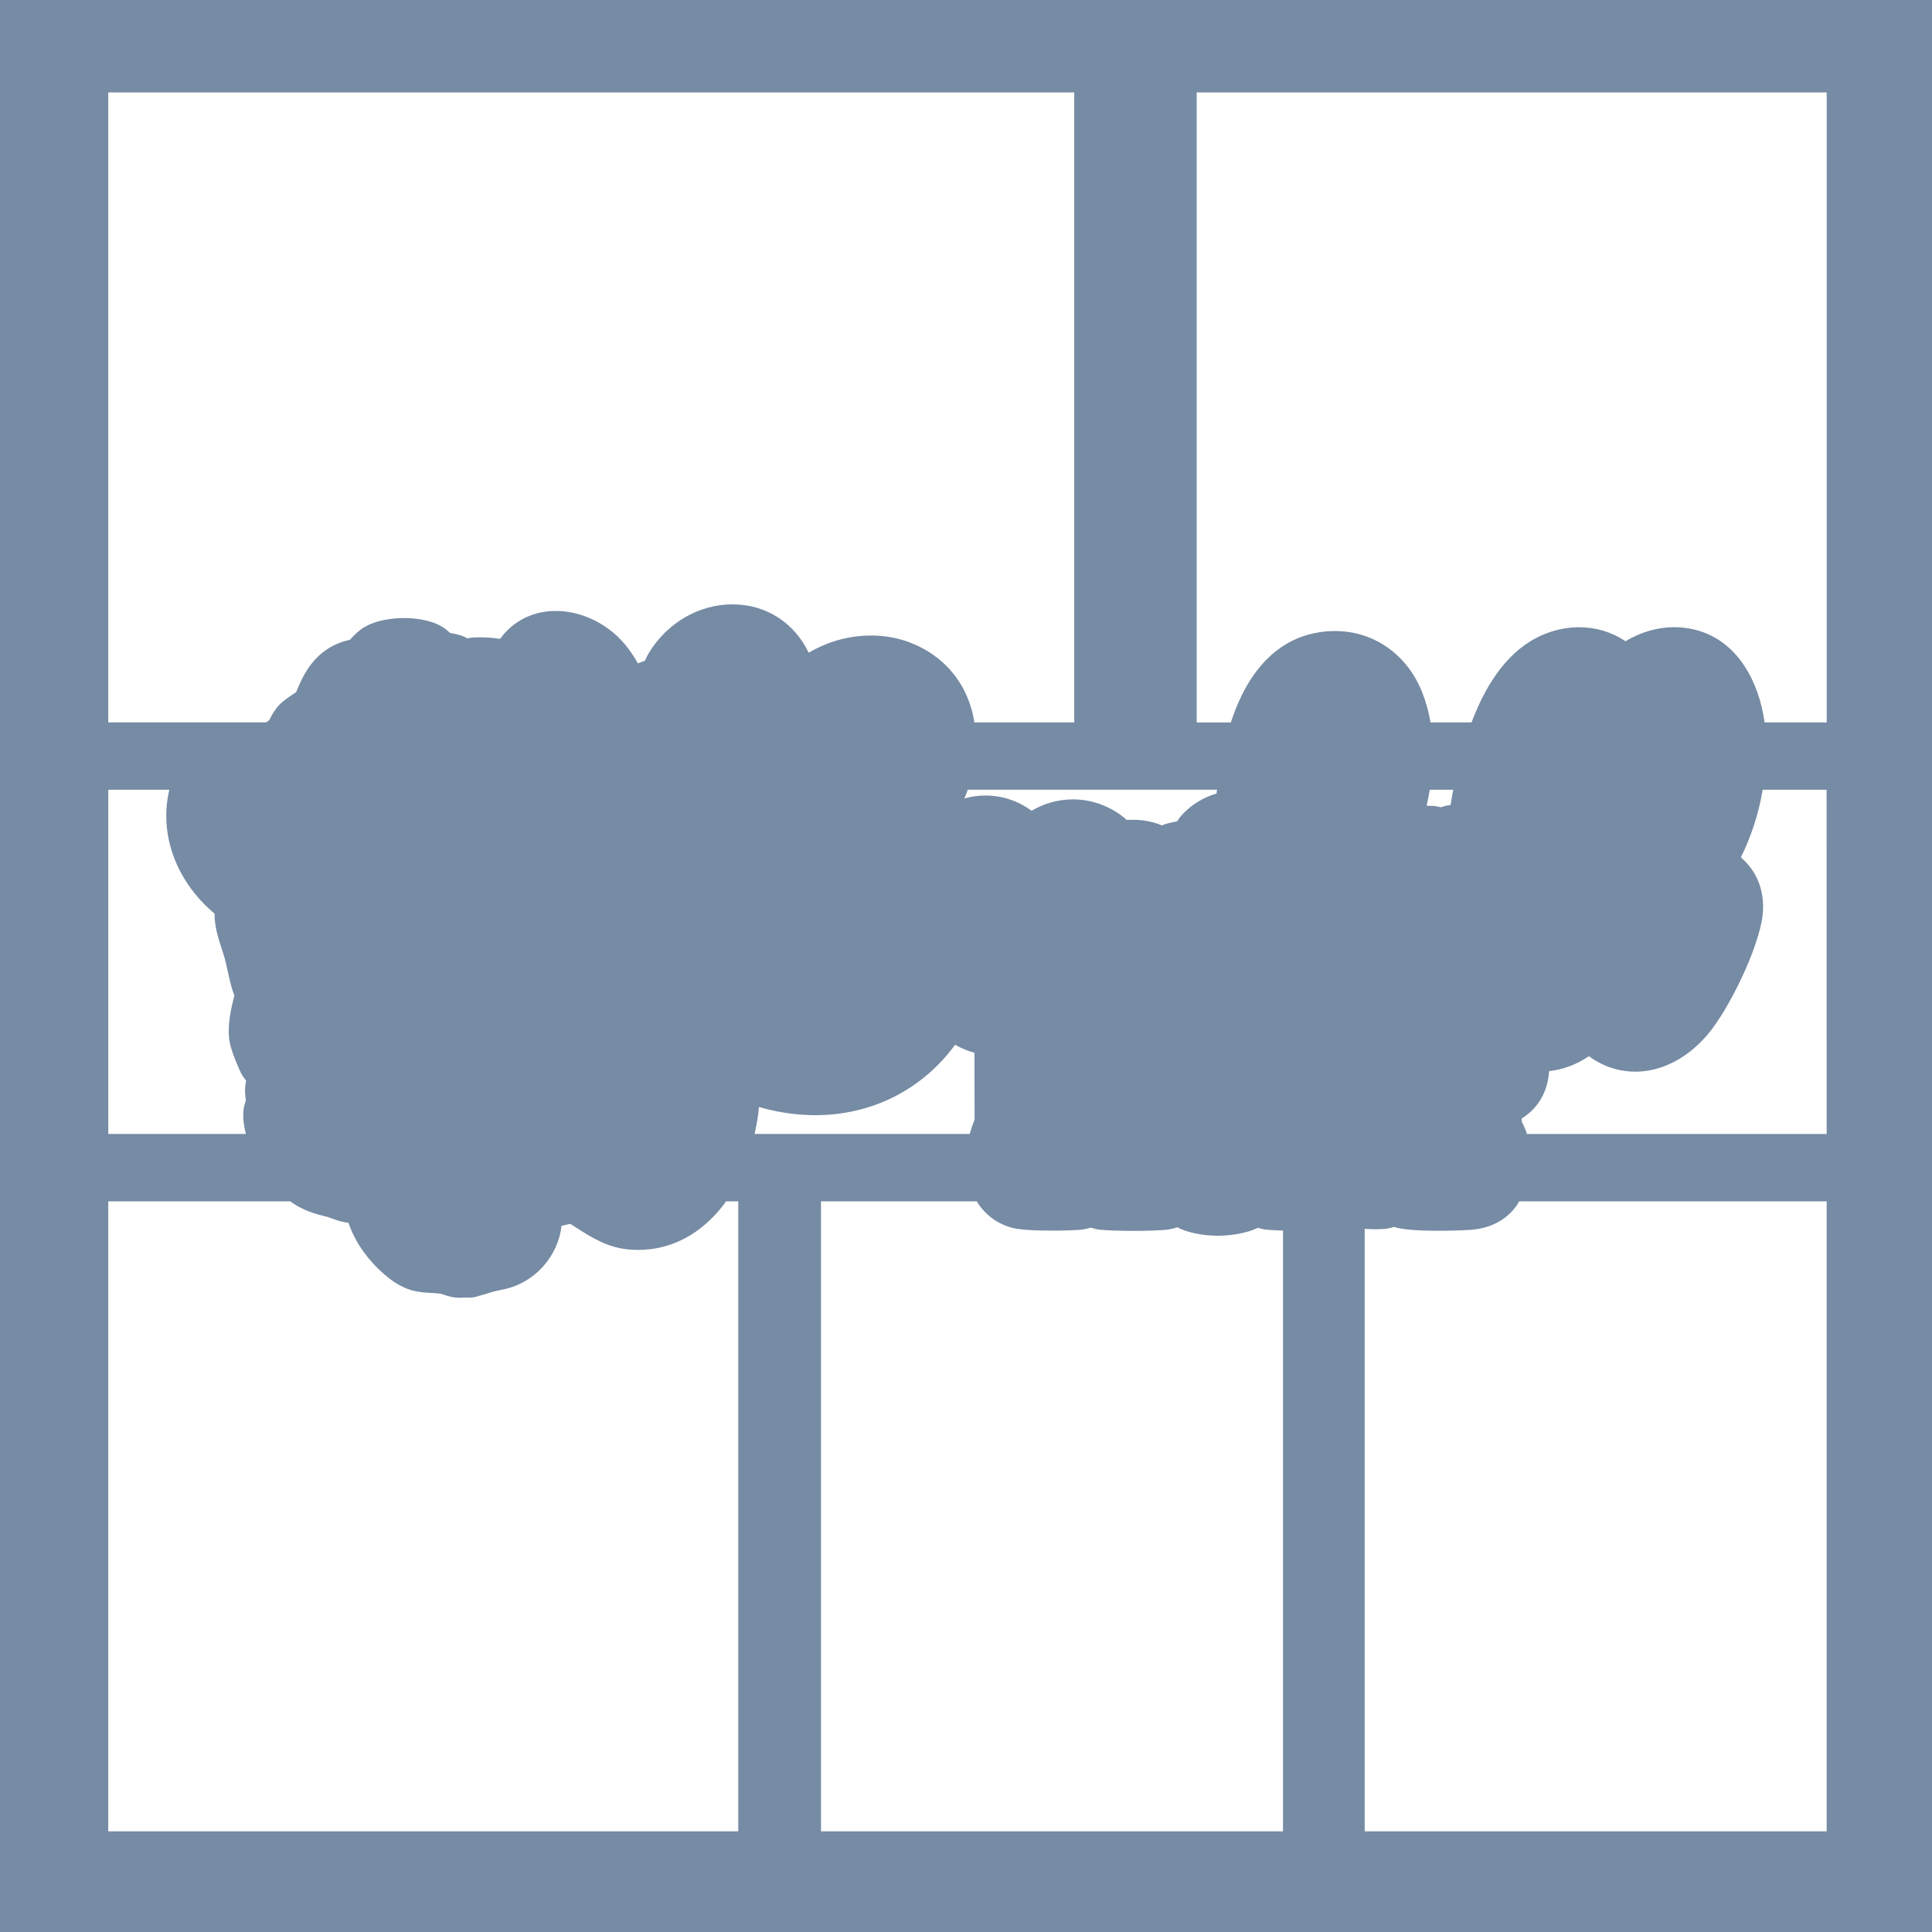 <?xml version="1.0" encoding="UTF-8"?>
<svg id="Layer_1" data-name="Layer 1" xmlns="http://www.w3.org/2000/svg" viewBox="0 0 828 828">
  <defs>
    <style>
      .cls-1 {
        fill: #768ba4;
      }
    </style>
  </defs>
  <path class="cls-1" d="M0,0v828h828V0H0ZM46.39,39.61h414v270h-42.78c-1.79-11.24-7.31-21.6-17.5-28.85-7.72-5.49-16.97-8.39-26.74-8.39s-18.62,2.63-26.79,7.35c-6.17-12.83-18.25-20.71-32.65-20.71s-27.81,7.87-35.69,20.54c-.65,1.04-1.19,2.2-1.76,3.43l-.09.19c-.93.36-2.03.78-3.02,1.14-2.39-4.29-5.37-8.53-9.42-12.19-7.24-6.53-16.62-10.28-25.72-10.28-9.91,0-18.4,4.35-23.89,11.96-2.74-.39-5.55-.66-8.67-.66-.84,0-1.69.02-2.56.06-1.03.05-1.98.21-2.79.38-.56-.31-1.19-.63-1.9-.91-1.95-.78-3.93-1.12-5.45-1.36-1.11-1-2.35-2.06-3.8-2.89-5.43-3.08-12.32-3.54-15.94-3.54-4.07,0-11.77.55-17.65,4.25-1.83,1.15-3.57,2.86-5.68,5.11-.16.03-.32.06-.49.1-14.58,3.36-19.67,15.54-22.12,21.4-.12.29-.23.58-.32.85l-.06.04c-3.51,2.35-5.75,3.89-7.25,5.49-1.93,2.05-3.11,4.29-3.97,5.92-.11.2-.23.44-.35.66-.39.25-.83.55-1.3.89H46.39V39.61ZM622.82,338.47c-.41,2.14-.8,4.32-1.16,6.55-1.69.17-3.15.61-4.24.95-.9-.24-2.08-.5-3.44-.58-.9-.05-1.75-.08-2.58-.08.5-2.17.96-4.46,1.35-6.84h10.07ZM323.39,486l.18-.88c.69-3.31,1.44-6.92,1.69-10.71.71.21,1.43.41,2.15.6,7.35,1.94,14.77,2.92,22.04,2.92,24.21,0,45.79-10.94,59.89-30.18,2.69,1.54,5.6,2.76,8.29,3.43l.05,28.77c-.81,1.86-1.51,3.9-2.08,6.04h-92.21ZM521.39,340.06c-5.96,1.79-11.08,4.98-15.06,9.44-.6.67-1.14,1.42-1.9,2.53-1.1.18-2.29.43-3.6.74-.93.22-1.86.55-2.9.97-.48-.22-.95-.41-1.42-.58-3.61-1.25-7.18-1.83-11.25-1.83-.77,0-1.57.02-2.42.06-.36-.35-.7-.66-1.06-.95-6.21-5.06-13.99-7.85-21.92-7.85-6.24,0-12.34,1.68-17.76,4.88-5.7-4.22-12.55-6.54-19.77-6.54-3.06,0-6.08.43-8.99,1.27.51-1.23.98-2.49,1.42-3.75h106.81c-.06.54-.12,1.07-.18,1.59ZM46.39,338.47h26.17c-4.52,19.13,2.95,39.29,19.4,53.1-.02,5.64,1.63,10.66,3.03,14.93.5,1.51.96,2.94,1.33,4.28.44,1.62.83,3.42,1.25,5.33.58,2.62,1.17,5.32,1.96,7.94.3.99.63,1.82.93,2.49-1.41,5.62-3.26,13.21-2.01,20.2.79,4.41,4.62,12.69,4.66,12.76.64,1.36,1.5,2.57,2.39,3.72-.17.7-.32,1.46-.4,2.26-.23,2.33.04,4.32.24,5.78l.04.26c-.36,1.12-.85,2.64-1.03,4.42-.31,2.94.1,6.42,1.01,10.04h-58.95v-147.53ZM316.39,784.86H46.39v-270h77.96c3.8,2.69,7.75,4.65,14.07,6.18,1.85.45,2.37.64,3.93,1.2.44.16.94.34,1.51.54,1.92.68,3.75,1.06,5.49,1.27,2.9,8.58,8.62,16.59,16.62,23.15,7.69,6.3,13.53,6.62,18.68,6.9,1.3.07,2.65.15,4.12.33.27.07.79.25,1.15.37,1.39.46,3.12,1.03,5.07,1.26.73.08,1.5.12,2.33.12.65,0,1.32-.03,1.99-.06.37-.02.74-.04,1.1-.04h.15c.27.02.53.03.8.03,1.09,0,2.17-.18,3.21-.53.4-.14.93-.28,1.55-.44.89-.23,1.91-.5,3.03-.88,2.1-.72,3.03-.91,5.08-1.34.55-.11,1.15-.24,1.83-.38,13.13-2.83,23.11-14.04,24.58-27.18l3.73-.87c1.02.63,2.06,1.29,3.13,1.98,6.04,3.87,12.89,8.26,22.22,9.04,1.26.11,2.53.16,3.78.16,13.02,0,24.85-5.67,34.21-16.4,1.21-1.39,2.37-2.87,3.48-4.4h5.21v270ZM351.86,784.86v-270h66.75c3.38,5.56,8.54,9.51,14.85,11.25,1.16.32,4.71,1.3,17.39,1.3,4.63,0,9.39-.14,12.12-.36,1.68-.14,3.24-.55,4.52-.91,1.12.35,2.6.76,4.29.91,3.52.3,8.64.47,14.04.47s10.4-.17,13.92-.47c1.82-.16,3.46-.63,4.85-1.08.94.48,1.99.99,3.12,1.38,4.28,1.47,9.17,2.24,14.14,2.24,4.63,0,9.32-.67,13.55-1.93,1.21-.36,2.42-.88,3.7-1.44,1.14.34,2.54.7,4.09.83,2.09.18,4.29.28,6.67.33v257.48h-198ZM782.86,784.86h-198v-258.22c1.55.1,3.14.18,4.78.18,1.51,0,2.89-.07,4.22-.2,1.27-.13,2.49-.45,3.59-.81.43.15.89.29,1.37.4,1.32.31,5.33,1.26,17.87,1.26,4.8,0,10.14-.16,13.59-.4,9.7-.68,15.37-5.12,18.41-8.73.91-1.08,1.72-2.24,2.44-3.48h131.73v270ZM654.4,486c-.64-2.24-1.57-4-2.21-5.19v-.02c-.02-.42-.03-.91-.03-1.43,2.74-1.75,5.52-4.07,7.75-7.59,2.85-4.48,3.71-8.82,3.99-12.71,5.99-.64,11.84-2.86,17.05-6.4,7.29,5.32,14.52,6.63,19.87,6.63,11.17,0,22.14-5.59,30.89-15.75,9.08-10.55,22.21-37.41,23.71-51.48,1.06-10.01-2.4-18.75-9.33-24.6,4.46-9.11,7.54-18.52,9.17-28.09.03-.16.05-.31.07-.47l.05-.44h27.44l.03,147.53h-128.46ZM782.86,309.61h-26.61c-2.27-16.77-11.34-35.73-30.84-39.97-2.6-.56-5.25-.85-7.9-.85-7.13,0-14.32,2.1-20.86,6.02-5.81-3.91-12.64-5.99-19.9-5.99-5.67,0-11.26,1.26-16.63,3.73-12.49,5.76-22.34,18.18-29.46,37.06h-17.58c-.73-4.31-1.88-8.62-3.55-12.86-6.41-16.23-20.72-26.31-37.36-26.31-2.16,0-4.36.17-6.56.5-13.02,1.96-28.97,10.66-38.1,38.68h-14.64V39.61h270v270Z"/>
</svg>